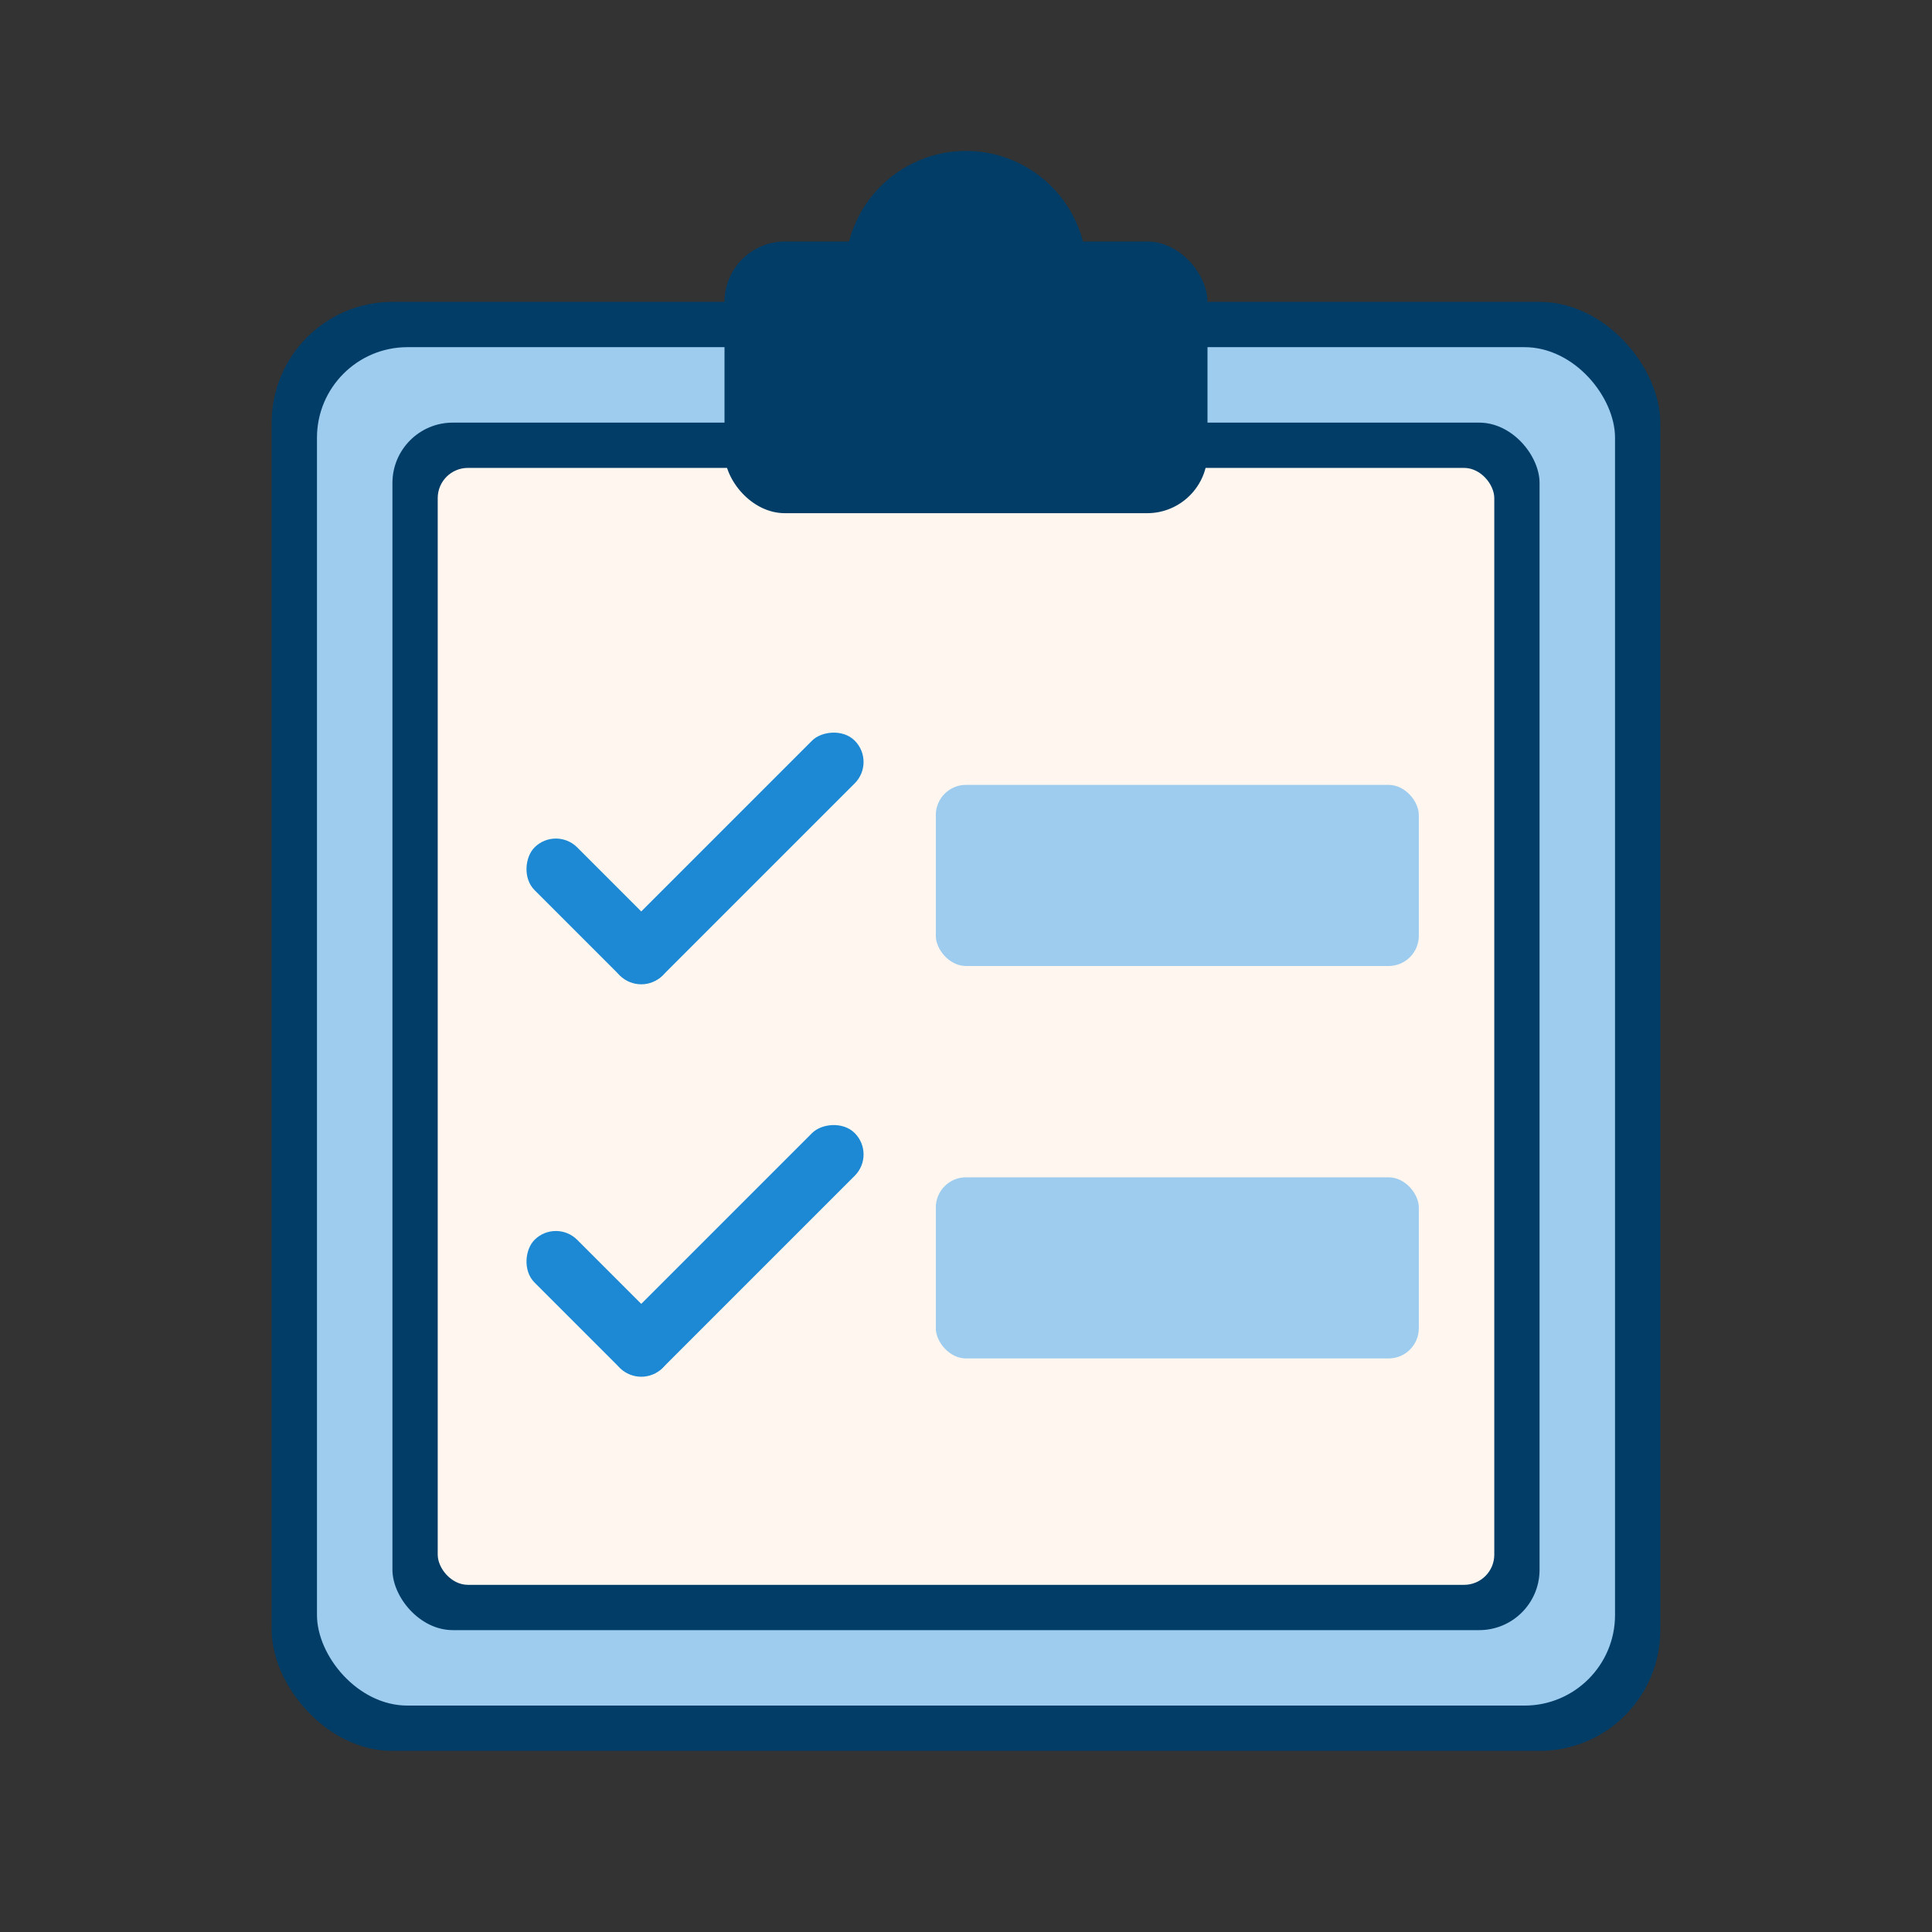 <?xml version="1.0" encoding="utf-8"?>
<svg xmlns="http://www.w3.org/2000/svg" fill="none" height="100%" overflow="visible" preserveAspectRatio="none" style="display: block;" viewBox="0 0 64 64" width="100%">
<rect x="0" y="0" width="64" height="64" fill="#333333" stroke="none"/>
<g id="Group 184">
<g id="Rectangle 470">
</g>
<g id="Group 183">
<rect fill="#013D67" height="48" id="Rectangle 459" rx="4" width="46" x="9" y="10"/>
<rect fill="#9DCCEF" height="45" id="Rectangle 460" rx="3" width="43" x="10.5" y="11.5"/>
<rect fill="#013D67" height="40" id="Rectangle 461" rx="2" width="38" x="13" y="14"/>
<rect fill="#FFF7EF" height="37" id="Rectangle 462" rx="1" width="35" x="14.5" y="15.5"/>
<rect fill="#013D67" height="9" id="Rectangle 463" rx="2" width="16" x="24" y="8"/>
<circle cx="32" cy="9" fill="#013D67" id="Ellipse 3" r="4"/>
<g id="Group 139">
<rect fill="#1D89D5" height="2" id="Rectangle 464" rx="1" transform="rotate(45 18.414 27.364)" width="6" x="18.414" y="27.364"/>
<rect fill="#1D89D5" height="11" id="Rectangle 465" rx="1" transform="matrix(-0.707 -0.707 -0.707 0.707 29.021 25.242)" width="2"/>
</g>
<g id="Group 140">
<rect fill="#1D89D5" height="2" id="Rectangle 464_2" rx="1" transform="rotate(45 18.414 40.364)" width="6" x="18.414" y="40.364"/>
<rect fill="#1D89D5" height="11" id="Rectangle 465_2" rx="1" transform="matrix(-0.707 -0.707 -0.707 0.707 29.021 38.242)" width="2"/>
</g>
<rect fill="#9DCCEF" height="6" id="Rectangle 466" rx="1" width="16" x="31" y="26"/>
<rect fill="#9DCCEF" height="6" id="Rectangle 467" rx="1" width="16" x="31" y="39"/>
</g>
</g>
</svg>